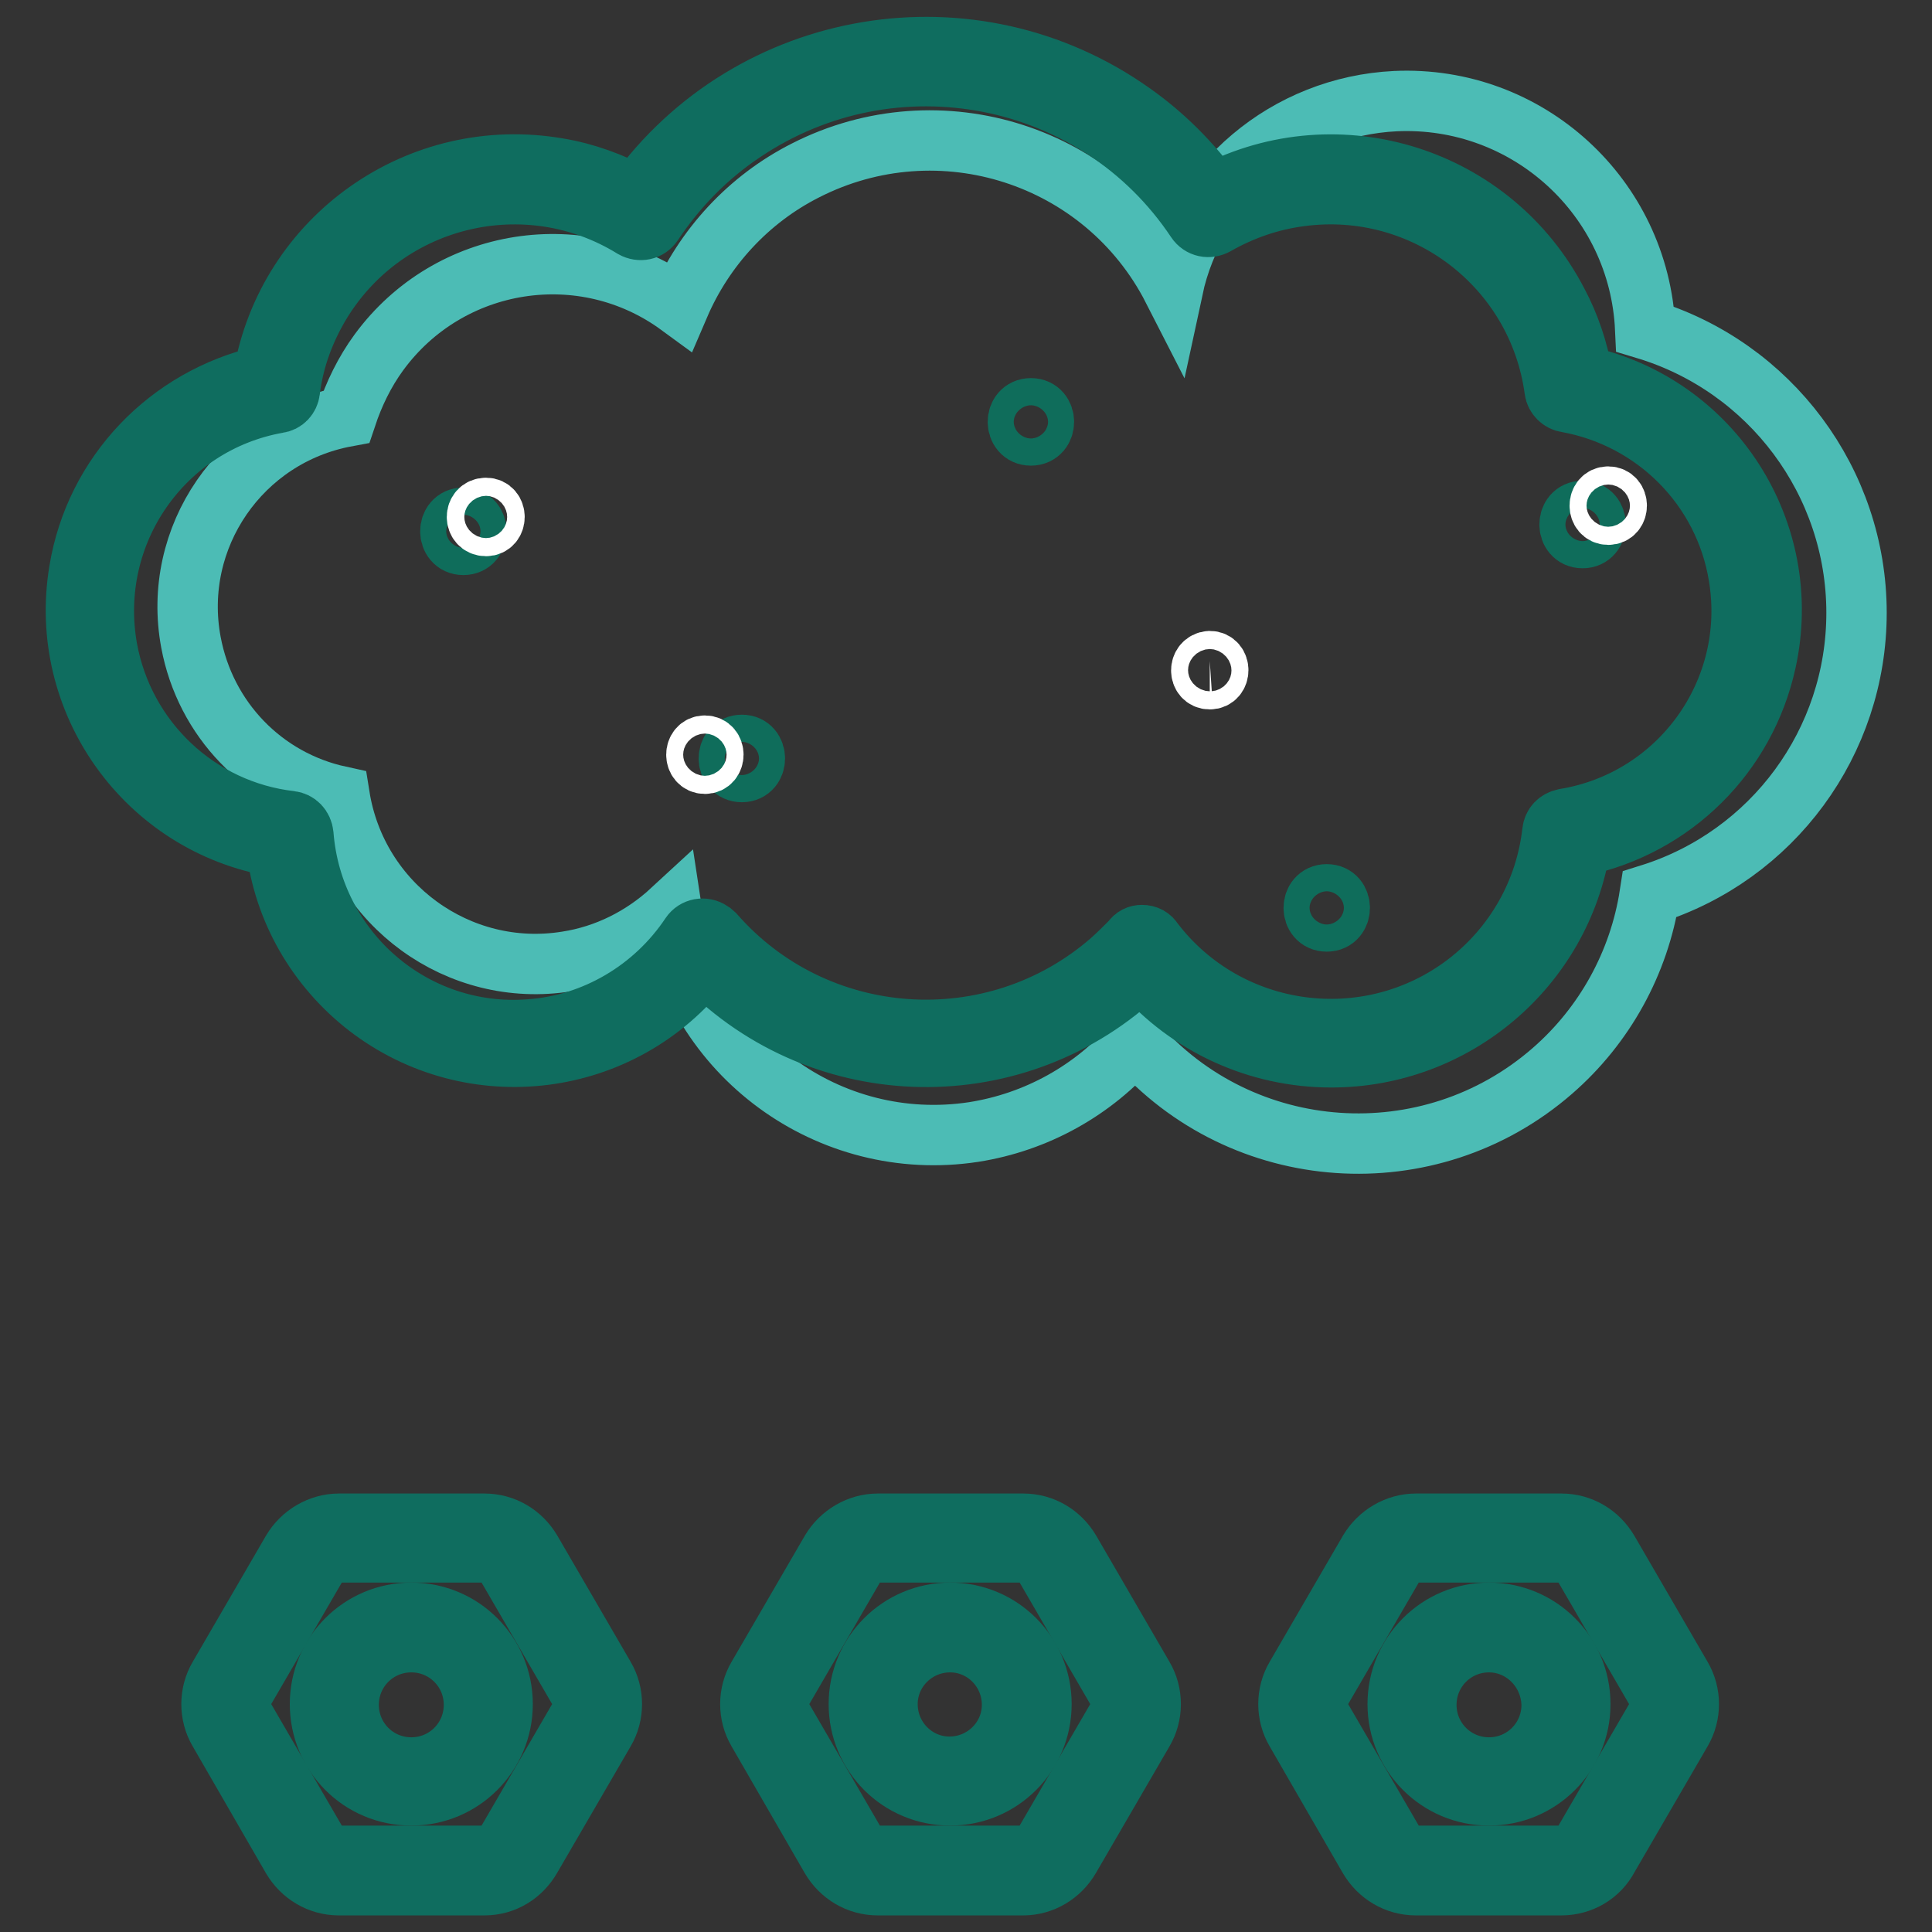 <?xml version="1.0" encoding="utf-8"?>
<!-- Svg Vector Icons : http://www.onlinewebfonts.com/icon -->
<!DOCTYPE svg PUBLIC "-//W3C//DTD SVG 1.1//EN" "http://www.w3.org/Graphics/SVG/1.1/DTD/svg11.dtd">
<svg version="1.1" xmlns="http://www.w3.org/2000/svg" xmlns:xlink="http://www.w3.org/1999/xlink" x="0px" y="0px" viewBox="0 0 256 256" enable-background="new 0 0 256 256" xml:space="preserve">
<rect x="0" y="0" width="256" height="256" fill="#333333" stroke="none"/>
<g> <path stroke-width="8" fill-opacity="0" stroke="#4cbcb5"  d="M246,81.2c0-17.3-11.4-32.6-28-37.6c-0.8-17.5-15.6-31-33.1-30.2c-14.4,0.7-26.5,10.9-29.5,24.9 c-9.1-17.8-30.9-24.8-48.7-15.7c-7.5,3.8-13.4,10.2-16.7,17.9c-12.7-9.3-30.5-6.5-39.8,6.2c-1.9,2.6-3.3,5.5-4.3,8.5 c-14,2.6-23.2,16-20.6,29.9c1.9,10.2,9.6,18.2,19.7,20.4c2.3,14.4,15.8,24.2,30.1,21.9c5.2-0.8,10-3.2,13.9-6.8 c2.9,19.2,20.9,32.3,40,29.4c8.3-1.3,15.9-5.5,21.4-11.9c14.2,16.3,39,18,55.3,3.8c6.9-6,11.5-14.3,12.9-23.4 C234.9,113.4,246,98.3,246,81.2L246,81.2z"/> <path stroke-width="8" fill-opacity="0" stroke="#0f6d5f"  d="M176.4,140.1c-9.7,0-18.9-4.2-25.2-11.5c-16.3,15.6-42.1,15.2-57.9-0.9c-10.8,13.9-30.7,16.4-44.6,5.7 c-6.7-5.2-11.1-12.8-12.1-21.2c-17.3-2.9-29-19.3-26.1-36.6c2.1-12.8,11.8-22.9,24.4-25.8C38.1,31.4,55.6,19.1,74,22.3 c3.6,0.6,7.1,1.9,10.3,3.6C99.5,4.8,128.9-0.1,150.1,15c4.1,2.9,7.7,6.5,10.7,10.6c16.6-8.6,37-2.1,45.6,14.5 c1.6,3,2.7,6.3,3.3,9.7c17.2,3.7,28.1,20.7,24.3,37.9c-2.7,12.3-12.3,21.8-24.6,24.4C206.8,128.2,192.8,140.1,176.4,140.1z  M151.3,123.9L151.3,123.9c0.7,0,1.2,0.3,1.5,0.8c9.9,13,28.5,15.5,41.5,5.6c6.4-4.9,10.5-12.1,11.4-20.1c0.1-0.9,0.7-1.5,1.6-1.7 c15.3-2.5,25.6-16.9,23.1-32.1c-1.9-11.8-11.1-21-22.8-23.1c-0.8-0.1-1.5-0.8-1.6-1.6c-2.2-16.4-17.3-27.9-33.7-25.7 c-3.9,0.5-7.7,1.8-11.2,3.8c-0.9,0.5-2,0.3-2.6-0.6C145.3,9.4,118.4,4.1,98.5,17.5c-4.8,3.2-8.8,7.3-12,12.1 c-0.6,0.9-1.7,1.1-2.6,0.6c-14.1-8.7-32.6-4.3-41.3,9.8c-2.2,3.6-3.7,7.6-4.2,11.8c-0.1,0.8-0.7,1.5-1.6,1.6 c-15.2,2.7-25.3,17.2-22.6,32.5c2.2,12.2,12.1,21.5,24.3,22.9c0.9,0.1,1.6,0.8,1.7,1.8c1.2,15.4,14.6,27,30,25.8 c8.6-0.6,16.5-5.3,21.3-12.5c0.6-0.9,1.8-1.1,2.7-0.5c0.1,0.1,0.3,0.2,0.4,0.3c13.5,15.5,37.1,17.1,52.6,3.6 c0.9-0.8,1.8-1.7,2.7-2.6C150.3,124.1,150.8,123.9,151.3,123.9L151.3,123.9z"/> <path stroke-width="8" fill-opacity="0" stroke="#0f6d5b"  d="M61.4,72.2c2.3,0,2.3-3.6,0-3.6S59.1,72.2,61.4,72.2z M98.3,102.3c2.3,0,2.3-3.6,0-3.6S96,102.3,98.3,102.3 z M136.6,57.7c2.3,0,2.3-3.6,0-3.6S134.3,57.7,136.6,57.7z M175.8,122.1c2.3,0,2.3-3.6,0-3.6C173.5,118.5,173.5,122.1,175.8,122.1z  M209.7,71.3c2.3,0,2.3-3.6,0-3.6C207.4,67.7,207.4,71.3,209.7,71.3z"/> <path stroke-width="8" fill-opacity="0" stroke="#ffffff"  d="M64.4,69.7c1.5,0,1.5-2.4,0-2.4C62.8,67.3,62.8,69.7,64.4,69.7z M93.4,101.2c1.5,0,1.5-2.4,0-2.4 C91.9,98.8,91.9,101.2,93.4,101.2z M160.3,90c1.5,0,1.5-2.4,0-2.4C158.8,87.7,158.8,90,160.3,90z M213.1,68.2c1.5,0,1.5-2.4,0-2.4 C211.6,65.8,211.6,68.2,213.1,68.2z"/> <path stroke-width="8" fill-opacity="0" stroke="#0f6d5f"  d="M64.2,249.8H44.9c-2.6,0-4.9-1.4-6.2-3.6L29,229.4c-1.3-2.2-1.3-5,0-7.2l9.7-16.7c1.3-2.2,3.7-3.6,6.2-3.6 h19.3c2.6,0,4.9,1.4,6.2,3.6l9.7,16.7c1.3,2.2,1.3,5,0,7.2l-9.7,16.7C69.1,248.4,66.8,249.8,64.2,249.8z M44.9,205.7 c-1.2,0-2.3,0.6-2.9,1.7l-9.7,16.7c-0.6,1-0.6,2.3,0,3.4l9.7,16.7c0.6,1,1.7,1.7,2.9,1.7h19.3c1.2,0,2.3-0.6,2.9-1.7l9.7-16.7 c0.6-1,0.6-2.3,0-3.4l-9.7-16.7c-0.6-1-1.7-1.7-2.9-1.7H44.9z"/> <path stroke-width="8" fill-opacity="0" stroke="#0f6d5f"  d="M54.5,237.9c-6.7,0-12.1-5.4-12.1-12.1c0-6.7,5.4-12.1,12.1-12.1c6.7,0,12.1,5.4,12.1,12.1 C66.6,232.5,61.2,237.9,54.5,237.9z M54.5,217.6c-4.6,0-8.3,3.7-8.3,8.3c0,4.6,3.7,8.3,8.3,8.3s8.3-3.7,8.3-8.3 C62.8,221.3,59.1,217.6,54.5,217.6z M135.6,249.8h-19.3c-2.6,0-4.9-1.4-6.2-3.6l-9.7-16.8c-1.3-2.2-1.3-5,0-7.2l9.7-16.7 c1.3-2.2,3.7-3.6,6.2-3.6h19.3c2.6,0,4.9,1.4,6.2,3.6l9.7,16.7c1.3,2.2,1.3,5,0,7.2l-9.7,16.7C140.5,248.4,138.1,249.8,135.6,249.8 z M116.2,205.7c-1.2,0-2.3,0.6-2.9,1.7l-9.7,16.7c-0.6,1-0.6,2.3,0,3.4l9.7,16.7c0.6,1,1.7,1.7,2.9,1.7h19.3c1.2,0,2.3-0.6,2.9-1.7 l9.7-16.7c0.6-1,0.6-2.3,0-3.4l-9.7-16.7c-0.6-1-1.7-1.7-2.9-1.7H116.2z"/> <path stroke-width="8" fill-opacity="0" stroke="#0f6d5f"  d="M125.9,237.9c-6.7,0-12.1-5.4-12.1-12.1c0-6.7,5.4-12.1,12.1-12.1c6.7,0,12.1,5.4,12.1,12.1 C138,232.5,132.6,237.9,125.9,237.9z M125.9,217.6c-4.6,0-8.3,3.7-8.3,8.2c0,4.6,3.7,8.3,8.2,8.3c4.6,0,8.3-3.7,8.3-8.2 c0,0,0,0,0,0C134.1,221.3,130.4,217.6,125.9,217.6z M206.9,249.8h-19.3c-2.6,0-4.9-1.4-6.2-3.6l-9.7-16.8c-1.3-2.2-1.3-5,0-7.2 l9.7-16.7c1.3-2.2,3.7-3.6,6.2-3.6h19.3c2.6,0,4.9,1.4,6.2,3.6l9.7,16.7c1.3,2.2,1.3,5,0,7.2l-9.7,16.7 C211.9,248.4,209.5,249.8,206.9,249.8z M187.6,205.7c-1.2,0-2.3,0.6-2.9,1.7l-9.7,16.7c-0.6,1-0.6,2.3,0,3.4l9.7,16.7 c0.6,1,1.7,1.7,2.9,1.7h19.3c1.2,0,2.3-0.6,2.9-1.7l9.7-16.7c0.6-1,0.6-2.3,0-3.4l-9.7-16.7c-0.6-1-1.7-1.7-2.9-1.7H187.6z"/> <path stroke-width="8" fill-opacity="0" stroke="#0f6d5f"  d="M197.3,237.9c-6.7,0-12.1-5.4-12.1-12.1s5.4-12.1,12.1-12.1c6.7,0,12.1,5.4,12.1,12.1 C209.4,232.5,204,237.9,197.3,237.9z M197.3,217.6c-4.6,0-8.3,3.7-8.3,8.3c0,4.6,3.7,8.3,8.3,8.3c4.6,0,8.3-3.7,8.3-8.3 C205.5,221.3,201.8,217.6,197.3,217.6z"/></g>
</svg>
